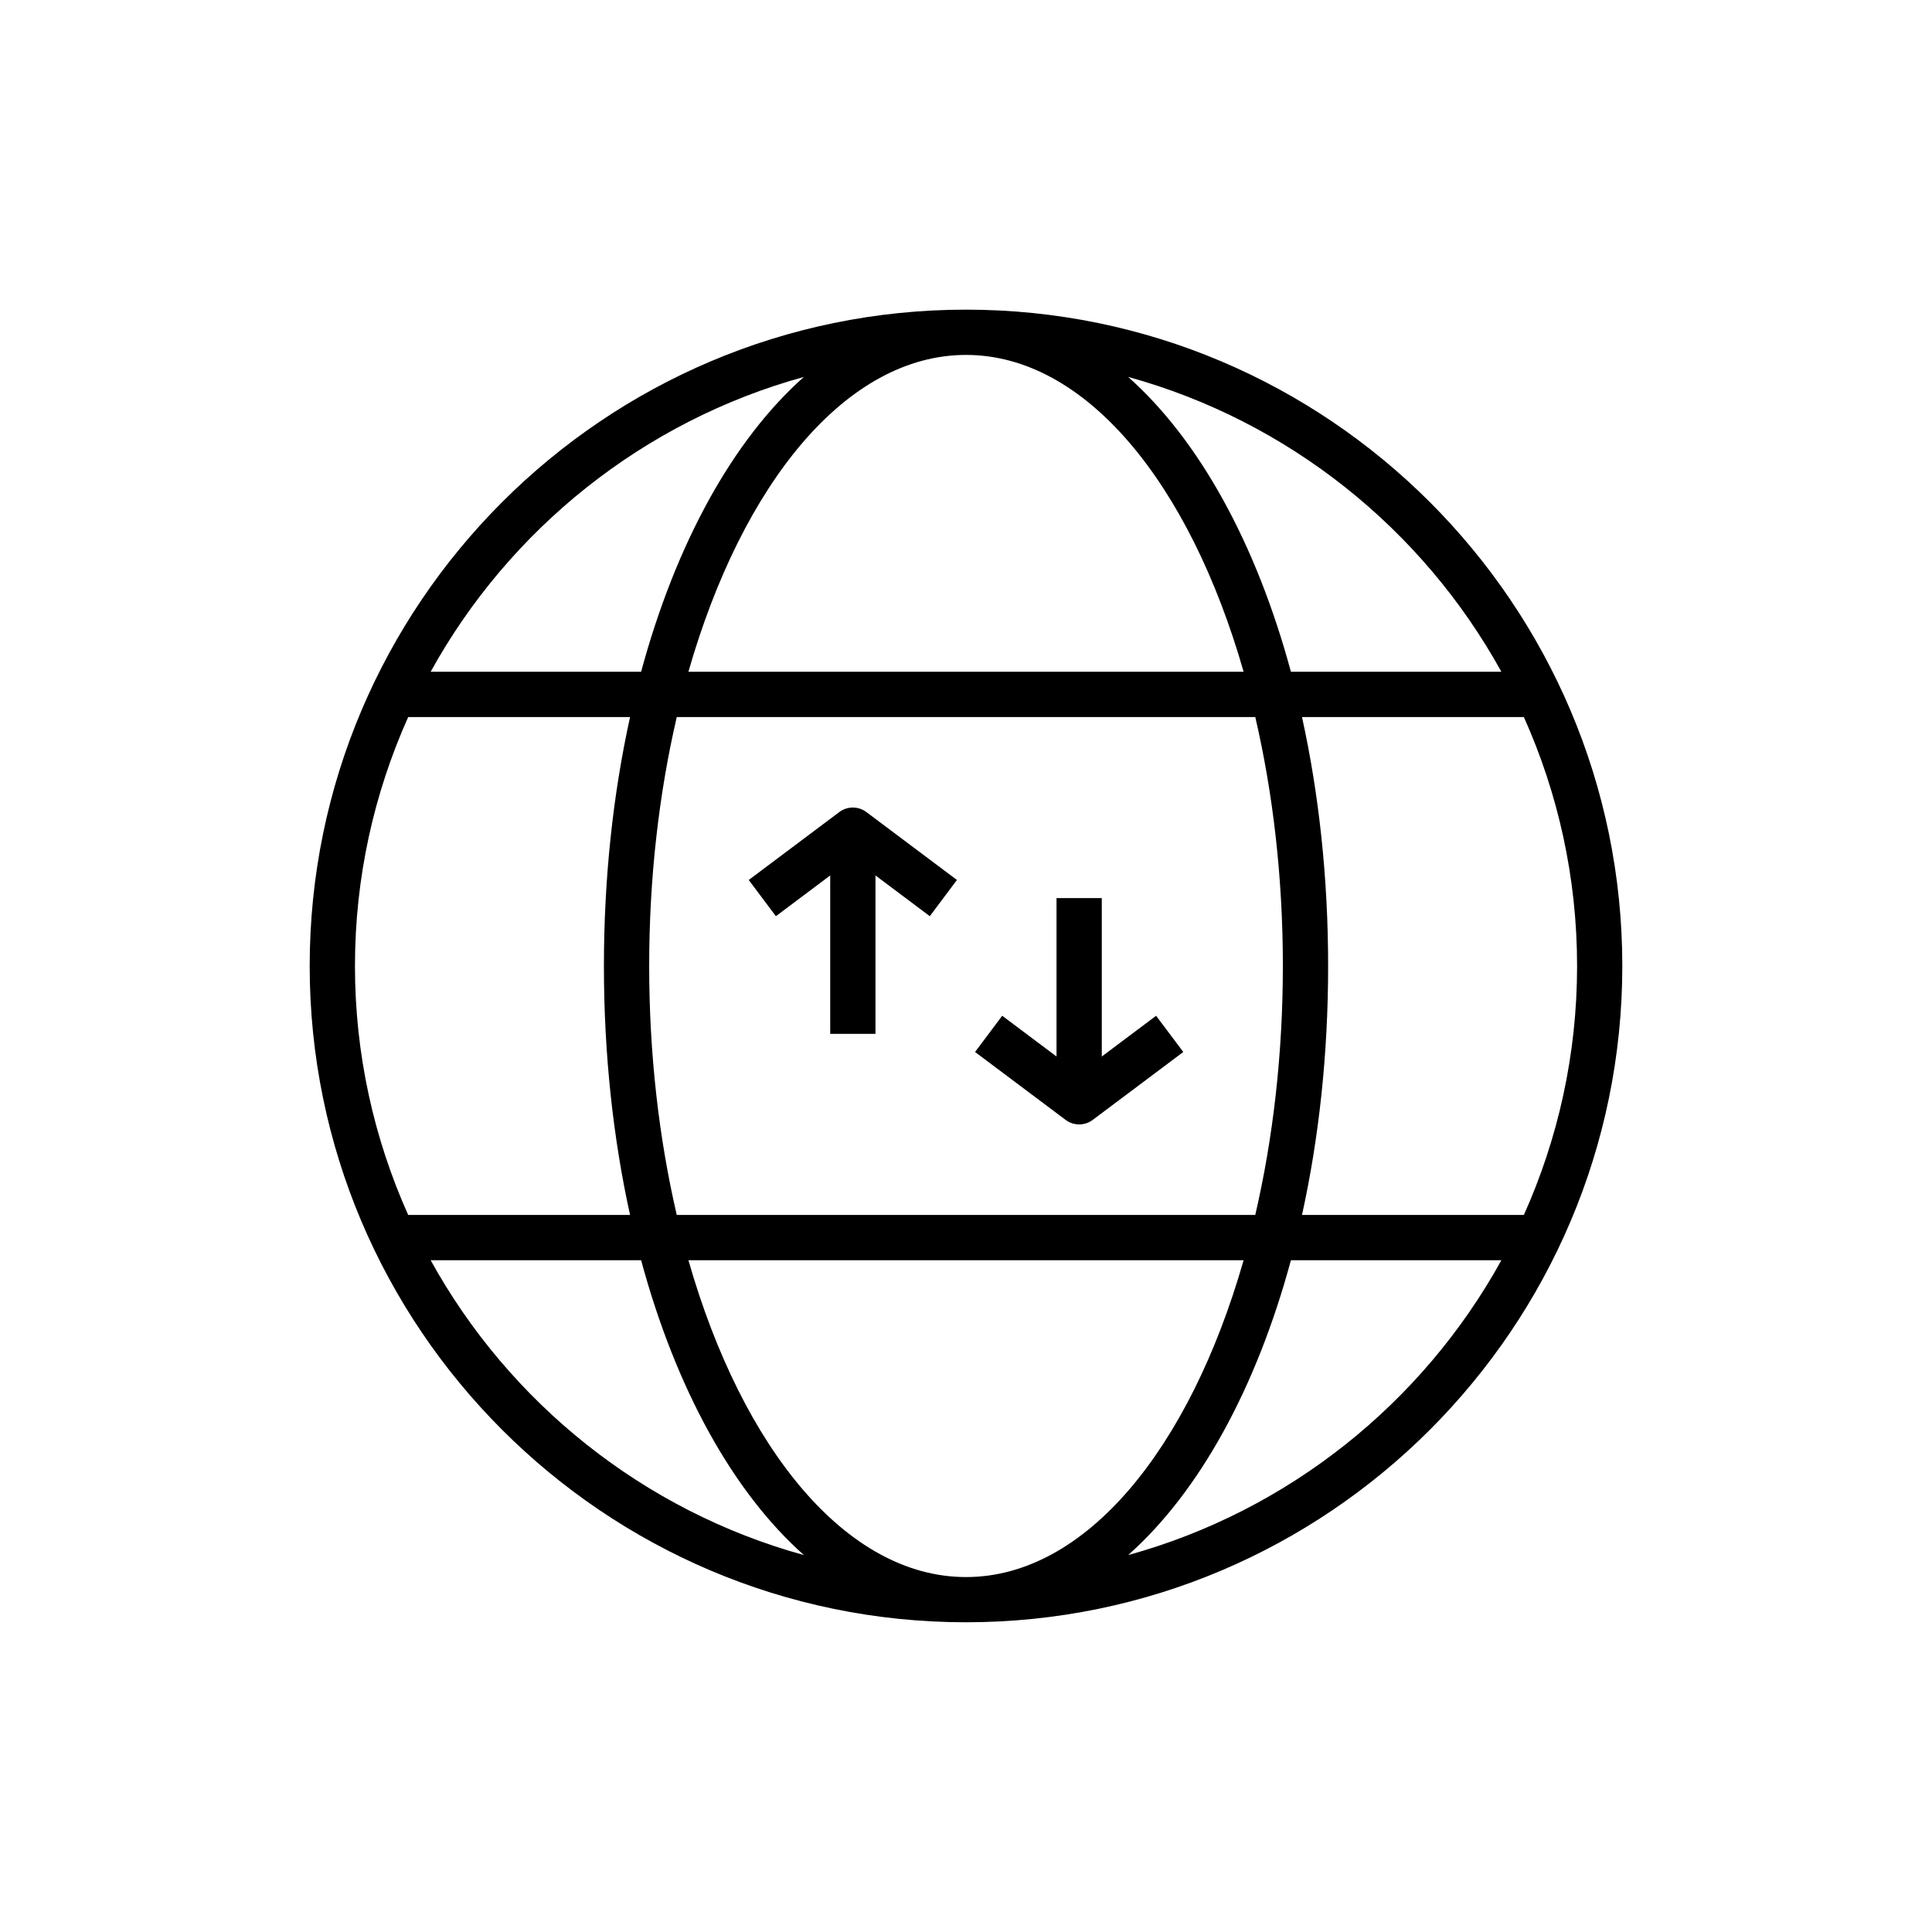 <?xml version="1.0" encoding="UTF-8"?>
<!-- Uploaded to: ICON Repo, www.iconrepo.com, Generator: ICON Repo Mixer Tools -->
<svg fill="#000000" width="800px" height="800px" version="1.1" viewBox="144 144 512 512" xmlns="http://www.w3.org/2000/svg">
 <g>
  <path d="m400 226.06c-95.902 0-173.93 78.031-173.93 173.93s78.031 173.93 173.93 173.93 173.93-78.031 173.93-173.93-78.031-173.93-173.93-173.93zm141.88 95.965h-55.773c-9.211-34.039-24.352-61.457-43.137-78.137 42.496 11.711 78.043 40.316 98.91 78.137zm-57.91 77.973c0 23.492-2.629 45.812-7.312 65.977l-153.31-0.004c-4.684-20.164-7.309-42.48-7.309-65.973s2.629-45.812 7.312-65.977h153.31c4.688 20.164 7.312 42.48 7.312 65.977zm-83.965 161.94c-31.648 0-59.258-33.961-73.566-83.969h147.13c-14.305 50.008-41.914 83.969-73.562 83.969zm-73.57-239.91c14.312-50.008 41.918-83.969 73.57-83.969 31.648 0 59.258 33.961 73.566 83.969zm30.602-78.137c-18.785 16.672-33.922 44.094-43.137 78.137h-55.773c20.867-37.82 56.414-66.426 98.91-78.137zm-104.86 90.133h58.797c-4.465 20.262-6.93 42.492-6.93 65.977 0 23.48 2.465 45.715 6.926 65.977h-58.797c-9.035-20.168-14.105-42.484-14.105-65.977 0-23.496 5.07-45.812 14.109-65.977zm5.953 143.95h55.773c9.211 34.039 24.352 61.457 43.137 78.137-42.496-11.711-78.043-40.316-98.91-78.137zm184.84 78.141c18.785-16.672 33.922-44.094 43.137-78.137h55.773c-20.867 37.816-56.414 66.422-98.91 78.137zm104.87-90.137h-58.797c4.461-20.258 6.926-42.492 6.926-65.973s-2.465-45.715-6.926-65.977h58.797c9.039 20.164 14.105 42.48 14.105 65.977 0 23.492-5.066 45.809-14.105 65.973z"/>
  <path d="m349.62 386.8 14.395-10.797v41.984h11.996v-41.984l14.395 10.797 7.191-9.598-23.992-17.992c-2.129-1.605-5.062-1.605-7.191 0l-23.992 17.992z"/>
  <path d="m429.99 441.98c1.266 0 2.531-0.395 3.598-1.199l23.992-17.992-7.199-9.598-14.395 10.793v-41.984h-11.996v41.984l-14.395-10.797-7.195 9.598 23.992 17.992c1.066 0.805 2.332 1.203 3.598 1.203z"/>
 </g>
</svg>
